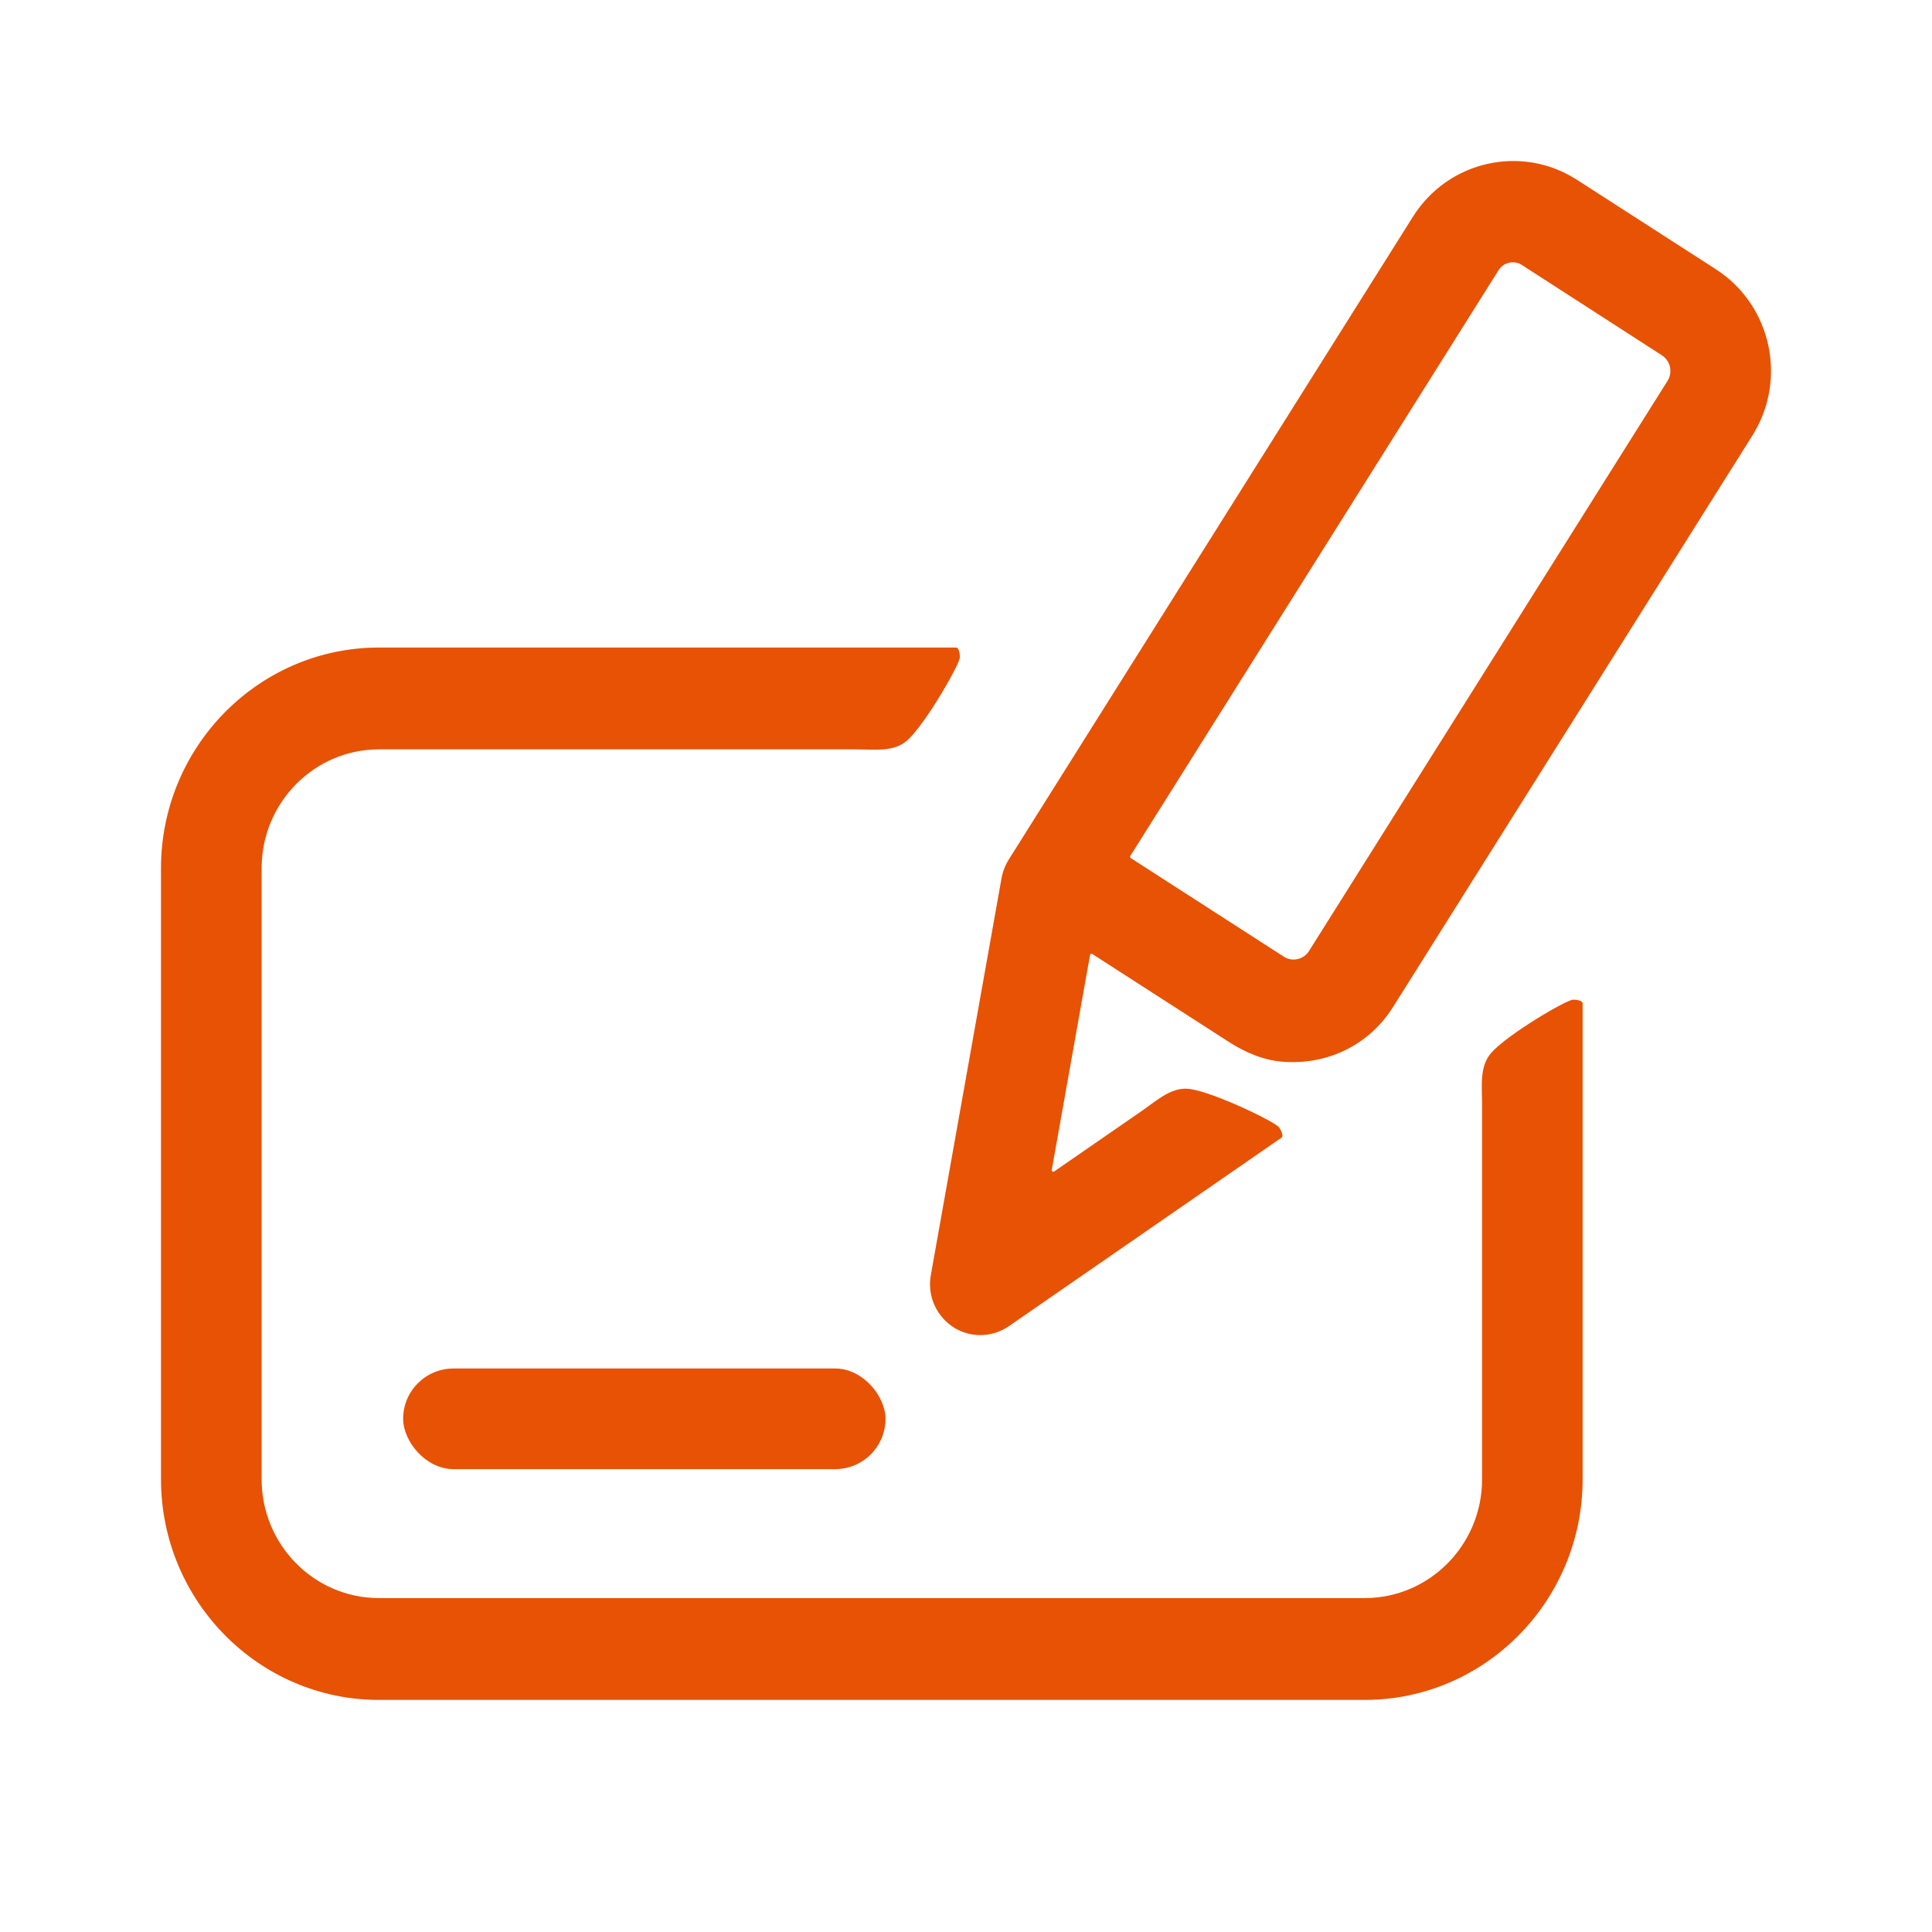 <svg width="24" height="24" viewBox="0 0 24 24" fill="none" xmlns="http://www.w3.org/2000/svg">
<path fill-rule="evenodd" clip-rule="evenodd" d="M14.041 10.633C14.036 10.642 14.038 10.653 14.046 10.659L15.948 11.884C16.053 11.952 16.194 11.92 16.261 11.814L20.715 4.731C20.782 4.624 20.75 4.482 20.645 4.414L18.904 3.291C18.807 3.229 18.678 3.258 18.616 3.356L14.041 10.633ZM11.563 15.84L12.441 10.912C12.456 10.829 12.487 10.749 12.531 10.678L17.552 2.692C17.99 1.996 18.903 1.791 19.59 2.234L21.317 3.346C22.004 3.79 22.207 4.713 21.769 5.41L17.305 12.509C17.016 12.97 16.504 13.234 15.931 13.189C15.692 13.17 15.465 13.072 15.262 12.941L13.569 11.851C13.558 11.844 13.544 11.85 13.541 11.863L13.065 14.535C13.062 14.551 13.082 14.561 13.096 14.552C13.888 14.005 13.574 14.221 14.177 13.805C14.382 13.663 14.557 13.496 14.783 13.528C15.084 13.571 15.843 13.936 15.891 14.007C15.912 14.038 15.949 14.112 15.92 14.132C13.112 16.073 15.633 14.33 12.53 16.476C12.424 16.548 12.301 16.585 12.178 16.585C11.788 16.585 11.494 16.227 11.563 15.84ZM2 18.376V10.785C2 9.274 3.215 8.044 4.707 8.044H11.878C11.913 8.044 11.924 8.126 11.924 8.164C11.924 8.249 11.501 8.985 11.276 9.192C11.107 9.347 10.87 9.309 10.621 9.309H4.707C3.903 9.309 3.25 9.972 3.25 10.785V18.376C3.25 19.19 3.903 19.852 4.707 19.852H16.953C17.757 19.852 18.411 19.19 18.411 18.376V18.331V13.74V13.737C18.411 13.485 18.375 13.245 18.529 13.074C18.734 12.846 19.459 12.418 19.544 12.418C19.581 12.418 19.66 12.429 19.66 12.464V18.376C19.66 19.887 18.446 21.117 16.953 21.117H4.707C3.215 21.117 2 19.887 2 18.376Z" fill="#E75204"/>
<rect x="11" y="18.25" width="5.992" height="1.25" rx="0.625" transform="rotate(-180 11 18.25)" fill="#E75204"/>
</svg>
